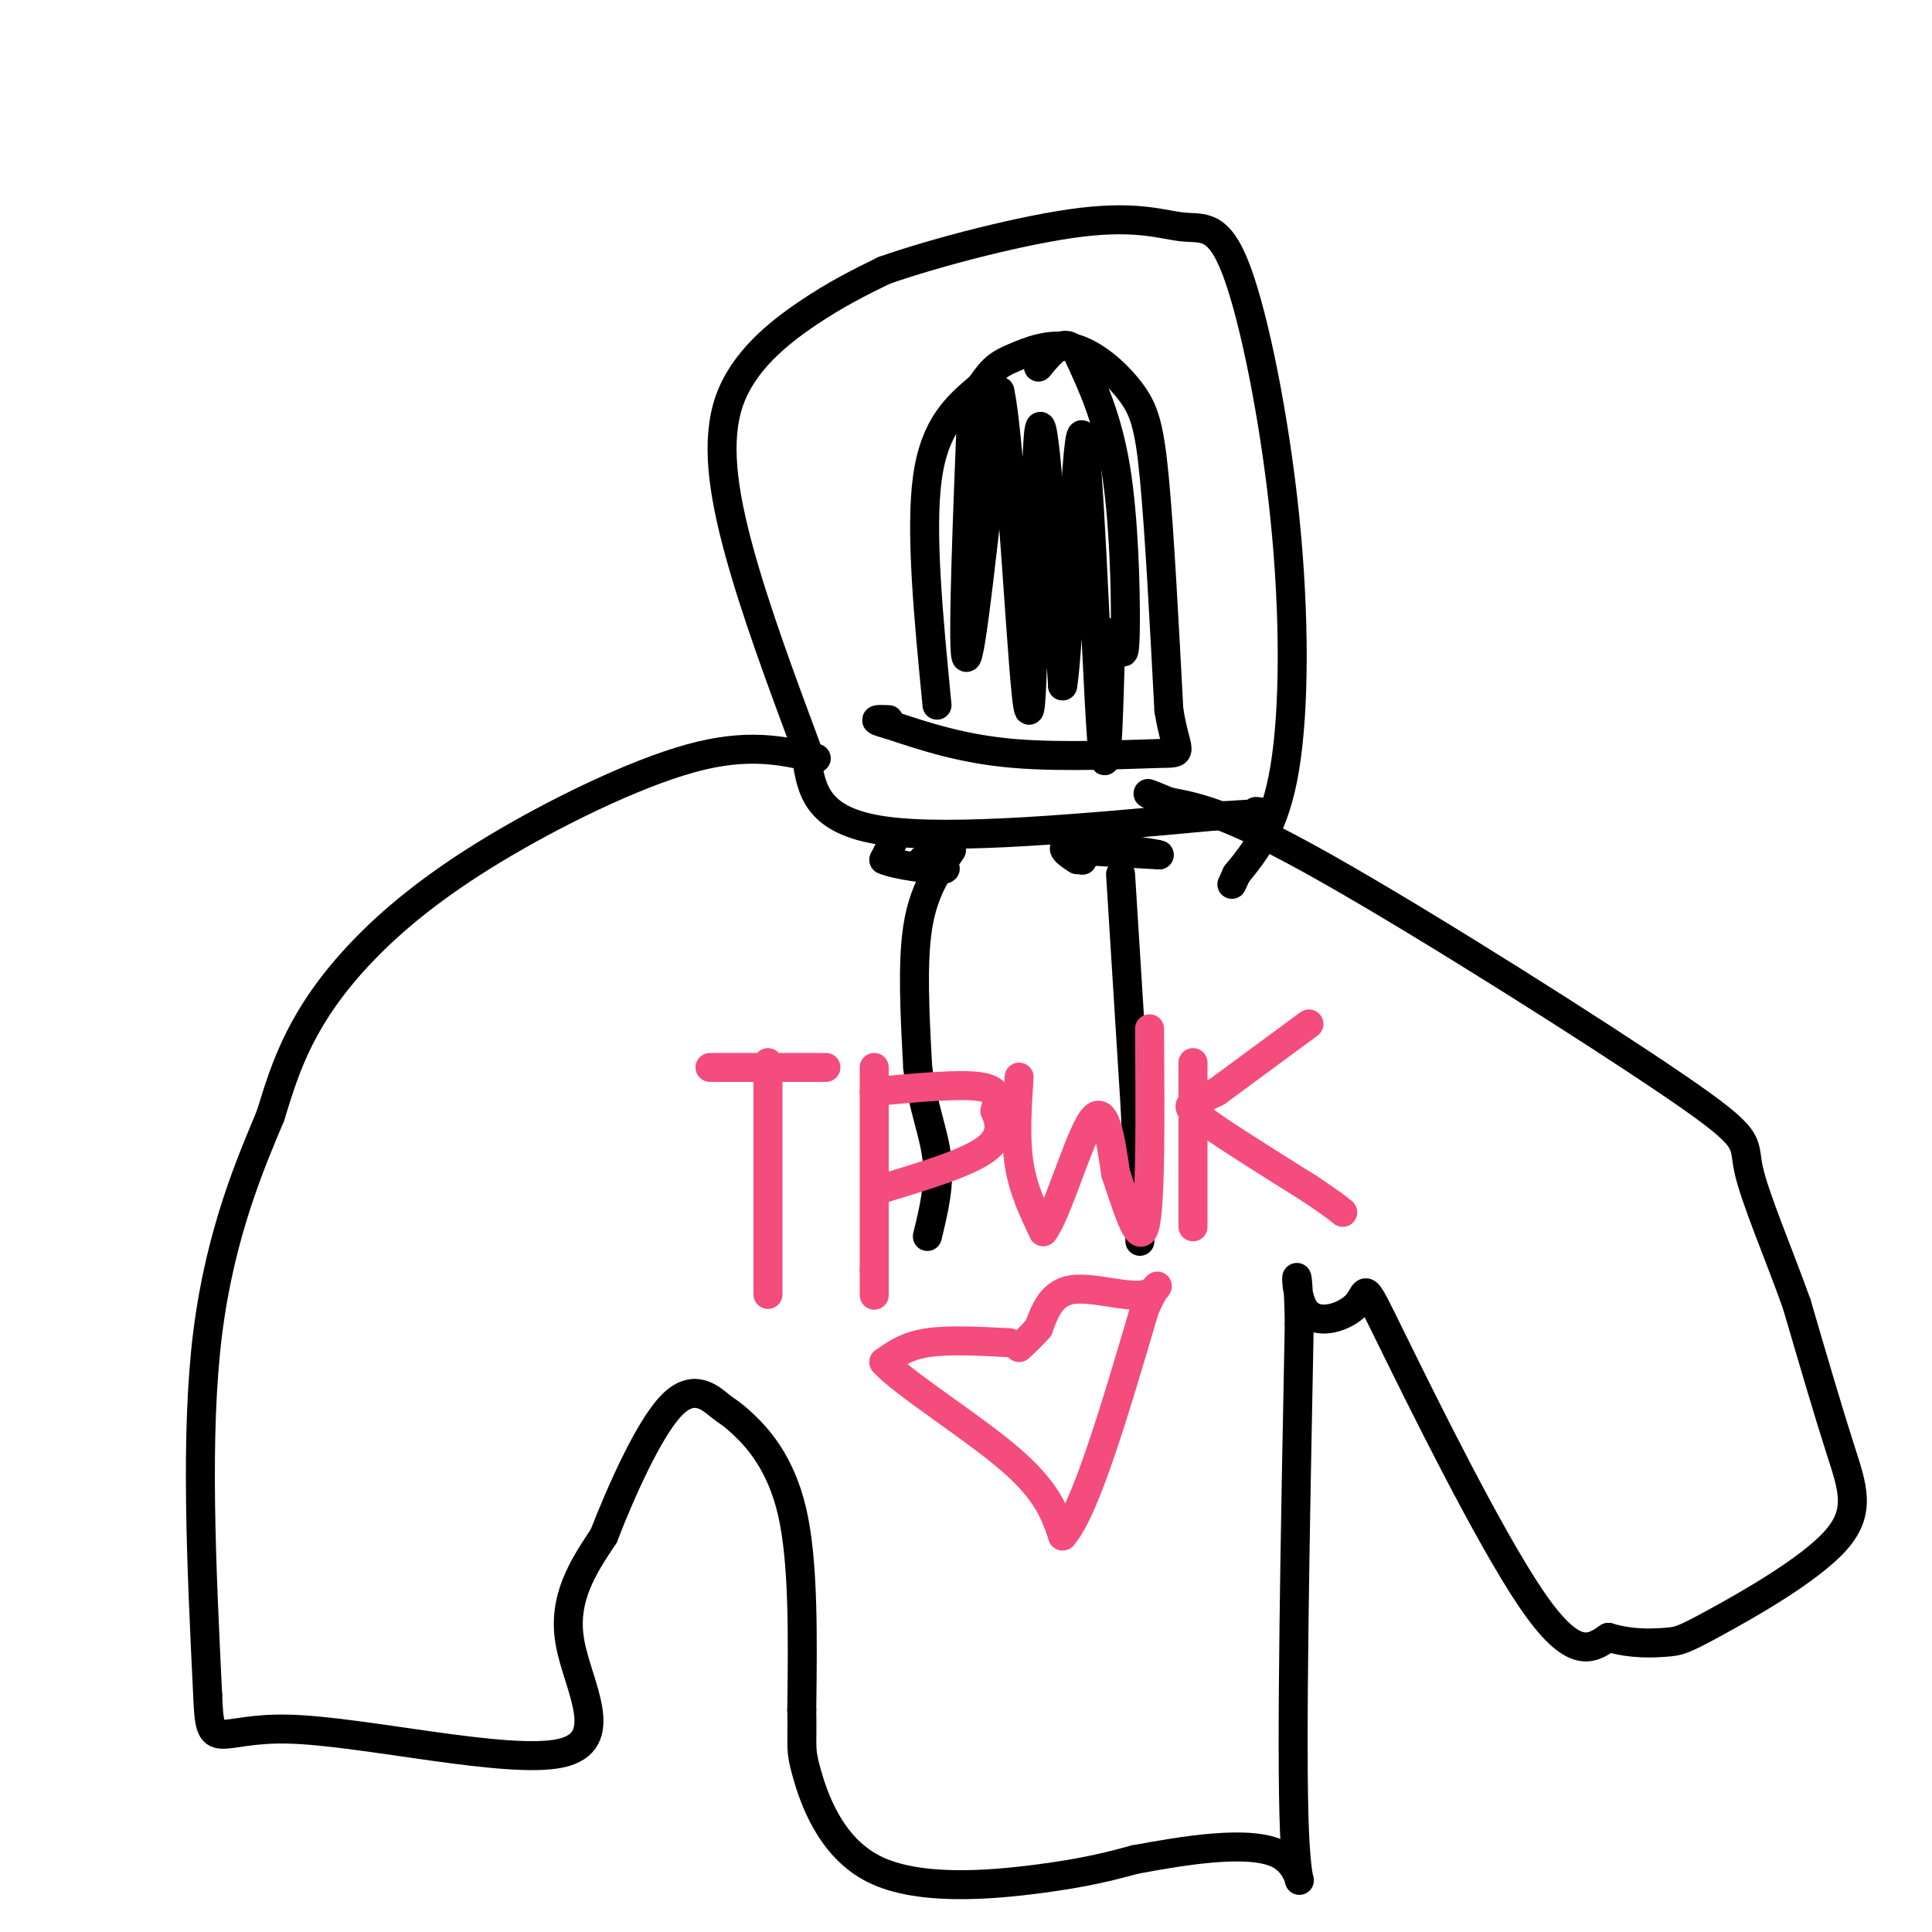 <svg viewBox='0 0 400 400' version='1.1' xmlns='http://www.w3.org/2000/svg' xmlns:xlink='http://www.w3.org/1999/xlink'><g fill='none' stroke='rgb(0,0,0)' stroke-width='6' stroke-linecap='round' stroke-linejoin='round'><path d='M167,155c-5.310,-14.304 -10.619,-28.607 -14,-41c-3.381,-12.393 -4.833,-22.875 -2,-31c2.833,-8.125 9.952,-13.893 16,-18c6.048,-4.107 11.024,-6.554 16,-9'/><path d='M183,56c10.625,-3.739 29.187,-8.587 41,-10c11.813,-1.413 16.878,0.607 21,1c4.122,0.393 7.301,-0.843 11,9c3.699,9.843 7.919,30.765 10,51c2.081,20.235 2.023,39.781 0,52c-2.023,12.219 -6.012,17.109 -10,22'/><path d='M256,181c-1.667,3.667 -0.833,1.833 0,0'/><path d='M169,157c-7.070,-1.633 -14.140,-3.266 -26,0c-11.860,3.266 -28.509,11.432 -41,19c-12.491,7.568 -20.825,14.537 -27,21c-6.175,6.463 -10.193,12.418 -13,18c-2.807,5.582 -4.404,10.791 -6,16'/><path d='M56,231c-3.822,9.156 -10.378,24.044 -13,45c-2.622,20.956 -1.311,47.978 0,75'/><path d='M43,351c0.466,12.589 1.630,6.560 17,7c15.370,0.440 44.946,7.349 56,5c11.054,-2.349 3.587,-13.957 2,-23c-1.587,-9.043 2.707,-15.522 7,-22'/><path d='M125,318c3.687,-9.496 9.405,-22.235 14,-27c4.595,-4.765 8.067,-1.556 10,0c1.933,1.556 2.328,1.457 5,4c2.672,2.543 7.621,7.726 10,18c2.379,10.274 2.190,25.637 2,41'/><path d='M166,354c0.166,8.120 -0.419,7.919 1,13c1.419,5.081 4.844,15.445 14,20c9.156,4.555 24.045,3.301 34,2c9.955,-1.301 14.978,-2.651 20,-4'/><path d='M235,385c9.714,-1.798 24.000,-4.292 30,-1c6.000,3.292 3.714,12.369 3,-5c-0.714,-17.369 0.143,-61.185 1,-105'/><path d='M269,274c-0.283,-16.973 -1.490,-6.904 1,-3c2.490,3.904 8.678,1.644 11,-1c2.322,-2.644 0.779,-5.674 7,7c6.221,12.674 20.206,41.050 29,54c8.794,12.950 12.397,10.475 16,8'/><path d='M333,339c4.980,1.486 9.431,1.202 12,1c2.569,-0.202 3.256,-0.322 10,-4c6.744,-3.678 19.547,-10.913 25,-17c5.453,-6.087 3.558,-11.025 1,-19c-2.558,-7.975 -5.779,-18.988 -9,-30'/><path d='M372,270c-3.791,-10.625 -8.769,-22.188 -10,-28c-1.231,-5.812 1.284,-5.872 -15,-17c-16.284,-11.128 -51.367,-33.322 -72,-45c-20.633,-11.678 -26.817,-12.839 -33,-14'/><path d='M242,166c-6.000,-2.500 -4.500,-1.750 -3,-1'/><path d='M167,157c1.000,6.500 2.000,13.000 16,15c14.000,2.000 41.000,-0.500 68,-3'/><path d='M251,169c12.833,-0.667 10.917,-0.833 9,-1'/><path d='M185,174c0.000,0.000 -2.000,4.000 -2,4'/><path d='M183,178c2.533,1.156 9.867,2.044 12,2c2.133,-0.044 -0.933,-1.022 -4,-2'/><path d='M222,176c0.000,0.000 18.000,1.000 18,1'/><path d='M240,177c-0.978,-0.422 -12.422,-1.978 -17,-2c-4.578,-0.022 -2.289,1.489 0,3'/><path d='M224,178c0.000,0.000 0.100,0.100 0.1,0.1'/><path d='M197,176c-2.917,4.250 -5.833,8.500 -7,16c-1.167,7.500 -0.583,18.250 0,29'/><path d='M190,221c0.978,8.022 3.422,13.578 4,19c0.578,5.422 -0.711,10.711 -2,16'/><path d='M232,181c0.000,0.000 3.000,48.000 3,48'/><path d='M235,229c0.667,12.667 0.833,20.333 1,28'/><path d='M194,146c-1.750,-18.000 -3.500,-36.000 -2,-47c1.500,-11.000 6.250,-15.000 11,-19'/><path d='M203,80c2.735,-4.067 4.073,-4.733 7,-6c2.927,-1.267 7.444,-3.133 12,-2c4.556,1.133 9.150,5.267 12,9c2.850,3.733 3.957,7.067 5,18c1.043,10.933 2.021,29.467 3,48'/><path d='M242,147c1.488,9.393 3.708,8.875 -2,9c-5.708,0.125 -19.345,0.893 -30,0c-10.655,-0.893 -18.327,-3.446 -26,-6'/><path d='M184,150c-4.333,-1.167 -2.167,-1.083 0,-1'/><path d='M202,91c0.083,12.667 0.167,25.333 0,26c-0.167,0.667 -0.583,-10.667 -1,-22'/><path d='M201,95c-0.012,-8.214 0.458,-17.750 0,-6c-0.458,11.750 -1.845,44.786 -1,47c0.845,2.214 3.923,-26.393 7,-55'/><path d='M207,81c2.381,10.429 4.833,64.000 6,66c1.167,2.000 1.048,-47.571 2,-57c0.952,-9.429 2.976,21.286 5,52'/><path d='M220,142c1.464,-7.643 2.625,-52.750 4,-52c1.375,0.750 2.964,47.357 4,62c1.036,14.643 1.518,-2.679 2,-20'/><path d='M230,132c0.695,-2.772 1.434,0.298 2,2c0.566,1.702 0.960,2.035 1,-5c0.040,-7.035 -0.274,-21.439 -2,-32c-1.726,-10.561 -4.863,-17.281 -8,-24'/><path d='M223,73c-2.667,-3.500 -5.333,-0.250 -8,3'/></g>
<g fill='none' stroke='rgb(244,76,125)' stroke-width='6' stroke-linecap='round' stroke-linejoin='round'><path d='M159,220c0.000,0.000 0.000,48.000 0,48'/><path d='M147,221c0.000,0.000 24.000,0.000 24,0'/><path d='M181,221c0.000,0.000 0.000,42.000 0,42'/><path d='M181,263c0.000,7.500 0.000,5.250 0,3'/><path d='M181,226c8.917,-0.833 17.833,-1.667 22,-1c4.167,0.667 3.583,2.833 3,5'/><path d='M206,230c0.956,2.200 1.844,5.200 -2,8c-3.844,2.800 -12.422,5.400 -21,8'/><path d='M211,223c-0.417,6.333 -0.833,12.667 0,18c0.833,5.333 2.917,9.667 5,14'/><path d='M216,255c2.778,-3.422 7.222,-18.978 10,-23c2.778,-4.022 3.889,3.489 5,11'/><path d='M231,243c2.067,5.978 4.733,15.422 6,11c1.267,-4.422 1.133,-22.711 1,-41'/><path d='M247,220c0.000,0.000 0.000,34.000 0,34'/><path d='M271,212c0.000,0.000 -19.000,14.000 -19,14'/><path d='M252,226c-4.867,2.622 -7.533,2.178 -4,5c3.533,2.822 13.267,8.911 23,15'/><path d='M271,246c5.000,3.333 6.000,4.167 7,5'/><path d='M209,278c-6.333,-0.333 -12.667,-0.667 -17,0c-4.333,0.667 -6.667,2.333 -9,4'/><path d='M183,282c3.889,4.356 18.111,13.244 26,20c7.889,6.756 9.444,11.378 11,16'/><path d='M220,318c4.667,-5.167 10.833,-26.083 17,-47'/><path d='M237,271c3.440,-7.798 3.542,-3.792 0,-3c-3.542,0.792 -10.726,-1.631 -15,-1c-4.274,0.631 -5.637,4.315 -7,8'/><path d='M215,275c-1.833,2.000 -2.917,3.000 -4,4'/></g>
</svg>